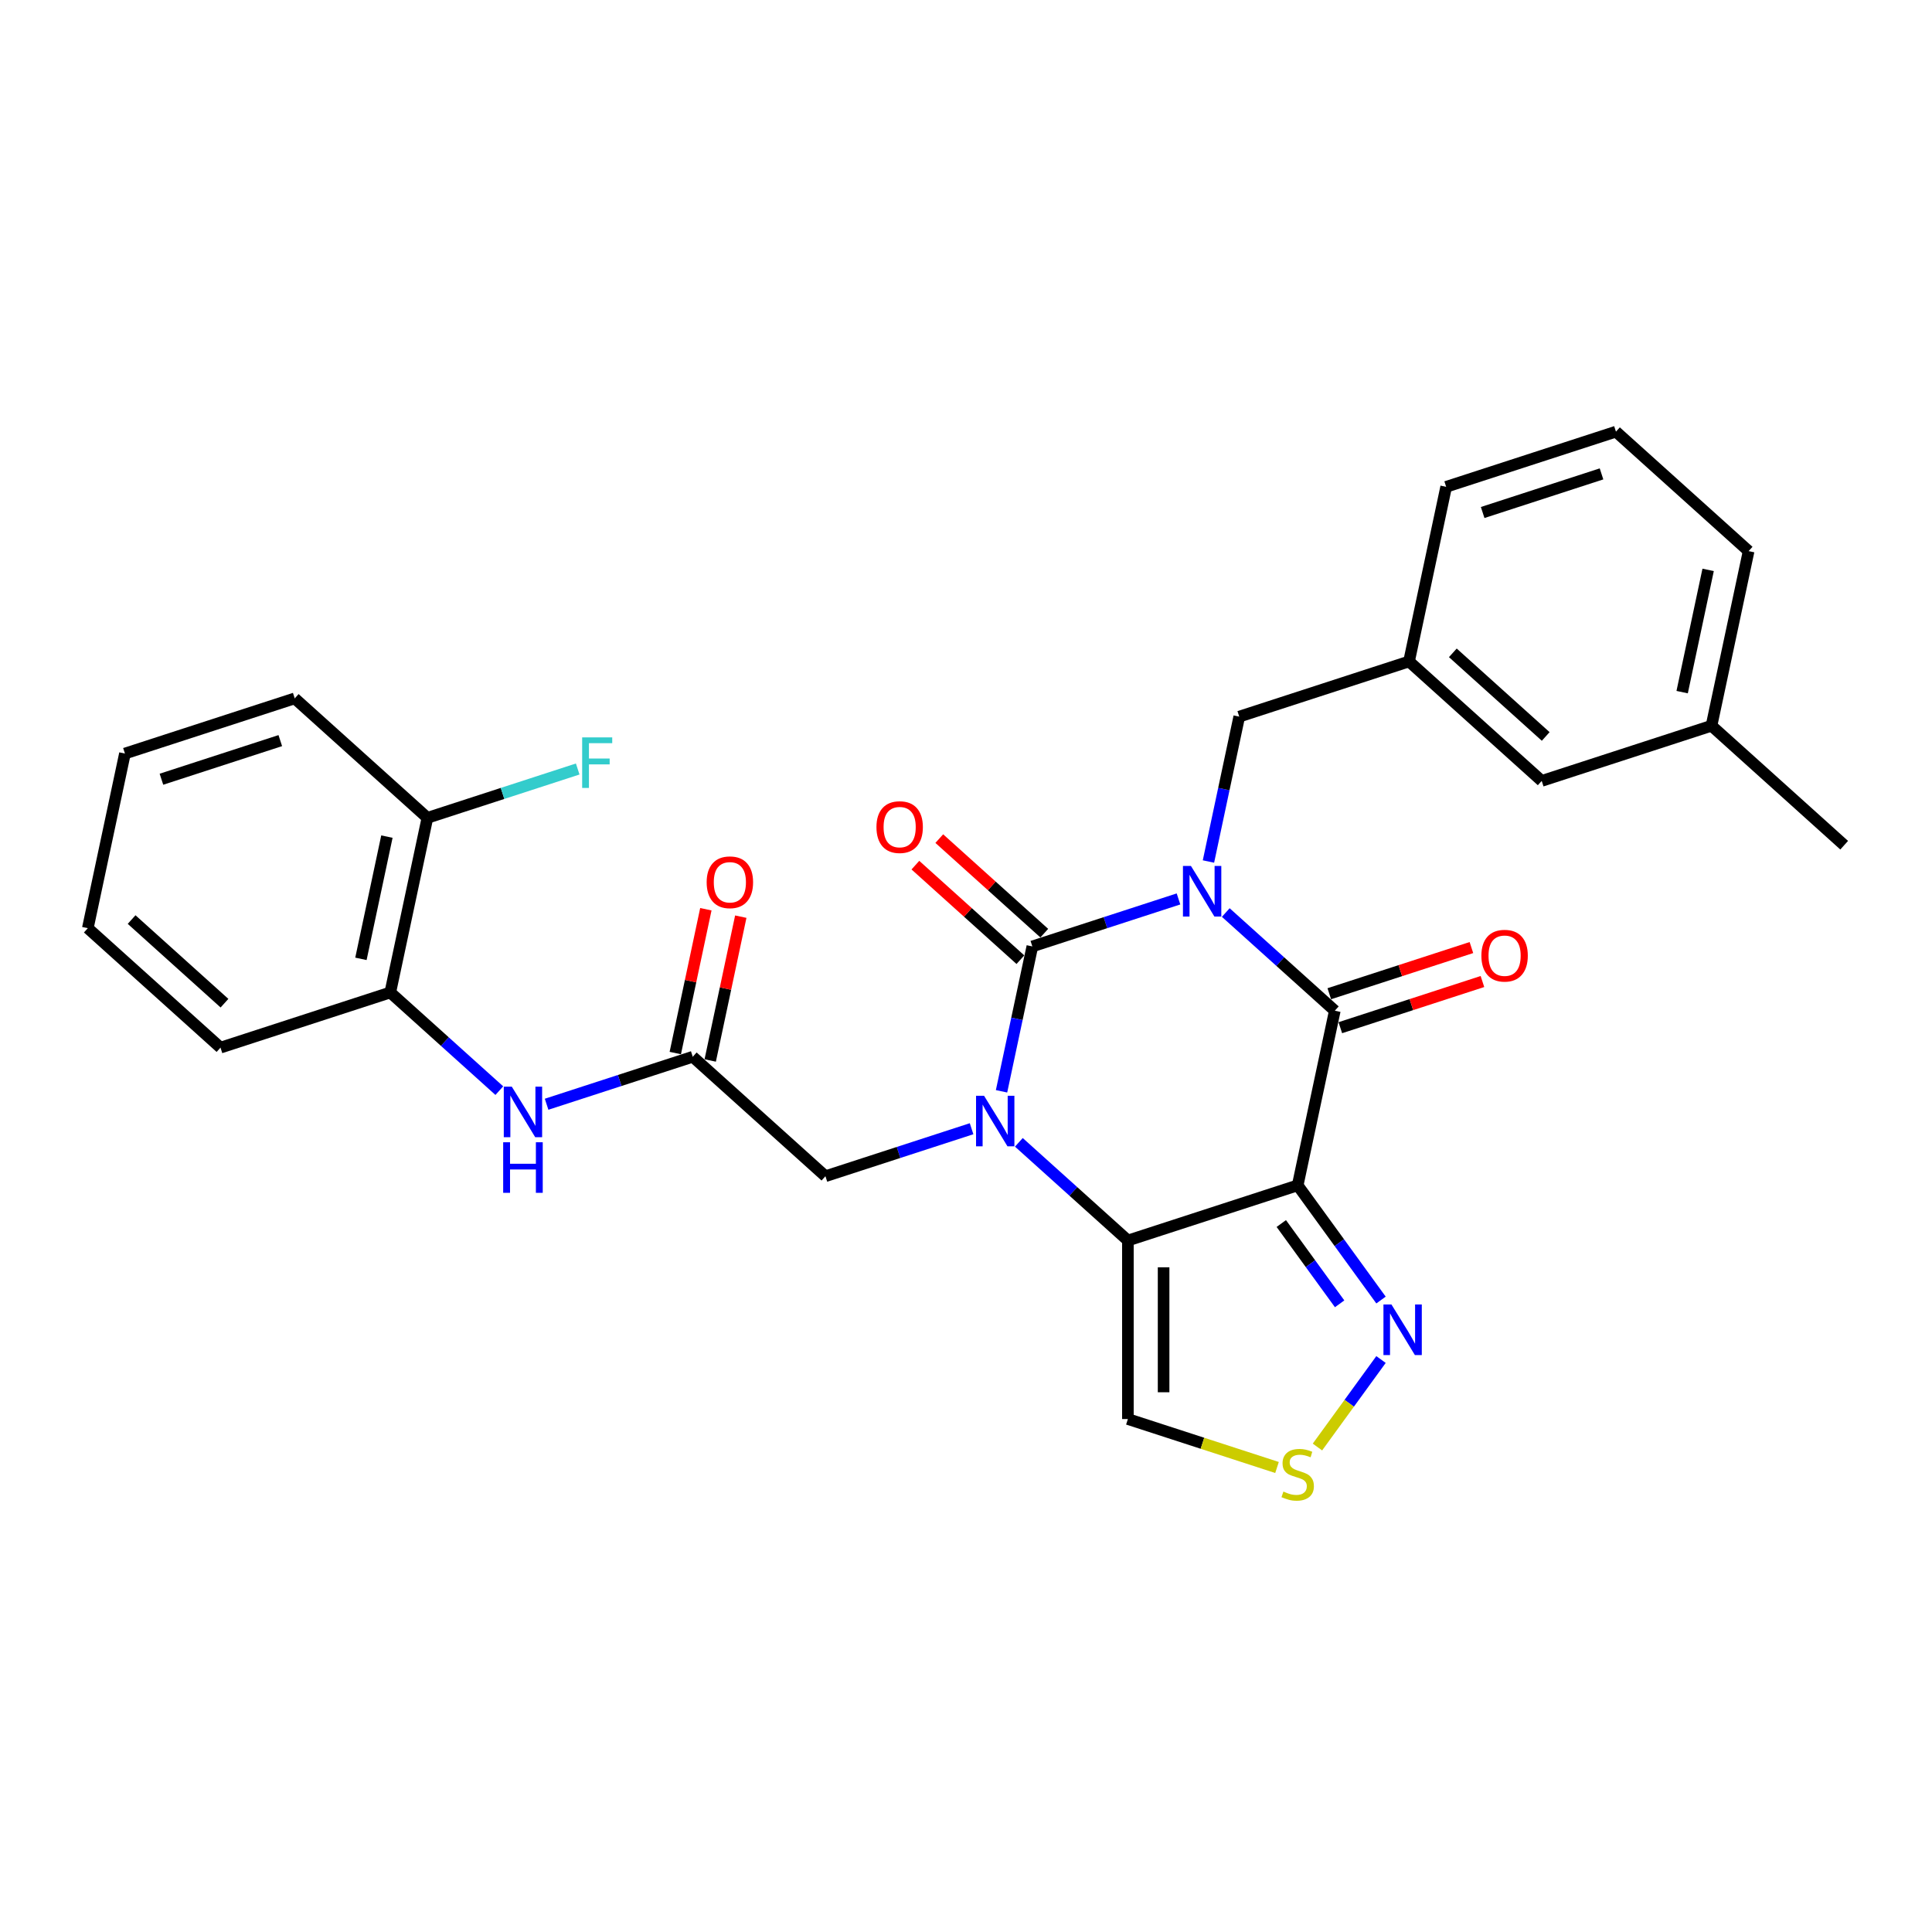 <?xml version='1.0' encoding='iso-8859-1'?>
<svg version='1.1' baseProfile='full'
              xmlns='http://www.w3.org/2000/svg'
                      xmlns:rdkit='http://www.rdkit.org/xml'
                      xmlns:xlink='http://www.w3.org/1999/xlink'
                  xml:space='preserve'
width='1000px' height='1000px' viewBox='0 0 1000 1000'>
<!-- END OF HEADER -->
<rect style='opacity:1.0;fill:#FFFFFF;stroke:none' width='1000' height='1000' x='0' y='0'> </rect>
<path class='bond-0' d='M 609.986,465.286 L 572.161,477.576' style='fill:none;fill-rule:evenodd;stroke:#0000FF;stroke-width:6px;stroke-linecap:butt;stroke-linejoin:miter;stroke-opacity:1' />
<path class='bond-0' d='M 572.161,477.576 L 534.336,489.866' style='fill:none;fill-rule:evenodd;stroke:#000000;stroke-width:6px;stroke-linecap:butt;stroke-linejoin:miter;stroke-opacity:1' />
<path class='bond-4' d='M 634.455,472.327 L 662.674,497.735' style='fill:none;fill-rule:evenodd;stroke:#0000FF;stroke-width:6px;stroke-linecap:butt;stroke-linejoin:miter;stroke-opacity:1' />
<path class='bond-4' d='M 662.674,497.735 L 690.892,523.143' style='fill:none;fill-rule:evenodd;stroke:#000000;stroke-width:6px;stroke-linecap:butt;stroke-linejoin:miter;stroke-opacity:1' />
<path class='bond-9' d='M 625.493,445.915 L 633.463,408.419' style='fill:none;fill-rule:evenodd;stroke:#0000FF;stroke-width:6px;stroke-linecap:butt;stroke-linejoin:miter;stroke-opacity:1' />
<path class='bond-9' d='M 633.463,408.419 L 641.433,370.923' style='fill:none;fill-rule:evenodd;stroke:#000000;stroke-width:6px;stroke-linecap:butt;stroke-linejoin:miter;stroke-opacity:1' />
<path class='bond-1' d='M 534.336,489.866 L 526.366,527.362' style='fill:none;fill-rule:evenodd;stroke:#000000;stroke-width:6px;stroke-linecap:butt;stroke-linejoin:miter;stroke-opacity:1' />
<path class='bond-1' d='M 526.366,527.362 L 518.396,564.859' style='fill:none;fill-rule:evenodd;stroke:#0000FF;stroke-width:6px;stroke-linecap:butt;stroke-linejoin:miter;stroke-opacity:1' />
<path class='bond-12' d='M 540.519,482.999 L 513.345,458.531' style='fill:none;fill-rule:evenodd;stroke:#000000;stroke-width:6px;stroke-linecap:butt;stroke-linejoin:miter;stroke-opacity:1' />
<path class='bond-12' d='M 513.345,458.531 L 486.17,434.063' style='fill:none;fill-rule:evenodd;stroke:#FF0000;stroke-width:6px;stroke-linecap:butt;stroke-linejoin:miter;stroke-opacity:1' />
<path class='bond-12' d='M 528.153,496.733 L 500.978,472.265' style='fill:none;fill-rule:evenodd;stroke:#000000;stroke-width:6px;stroke-linecap:butt;stroke-linejoin:miter;stroke-opacity:1' />
<path class='bond-12' d='M 500.978,472.265 L 473.804,447.797' style='fill:none;fill-rule:evenodd;stroke:#FF0000;stroke-width:6px;stroke-linecap:butt;stroke-linejoin:miter;stroke-opacity:1' />
<path class='bond-10' d='M 502.889,584.229 L 465.064,596.519' style='fill:none;fill-rule:evenodd;stroke:#0000FF;stroke-width:6px;stroke-linecap:butt;stroke-linejoin:miter;stroke-opacity:1' />
<path class='bond-10' d='M 465.064,596.519 L 427.239,608.809' style='fill:none;fill-rule:evenodd;stroke:#000000;stroke-width:6px;stroke-linecap:butt;stroke-linejoin:miter;stroke-opacity:1' />
<path class='bond-29' d='M 527.358,591.27 L 555.577,616.678' style='fill:none;fill-rule:evenodd;stroke:#0000FF;stroke-width:6px;stroke-linecap:butt;stroke-linejoin:miter;stroke-opacity:1' />
<path class='bond-29' d='M 555.577,616.678 L 583.795,642.086' style='fill:none;fill-rule:evenodd;stroke:#000000;stroke-width:6px;stroke-linecap:butt;stroke-linejoin:miter;stroke-opacity:1' />
<path class='bond-2' d='M 671.68,613.531 L 690.892,523.143' style='fill:none;fill-rule:evenodd;stroke:#000000;stroke-width:6px;stroke-linecap:butt;stroke-linejoin:miter;stroke-opacity:1' />
<path class='bond-3' d='M 671.68,613.531 L 583.795,642.086' style='fill:none;fill-rule:evenodd;stroke:#000000;stroke-width:6px;stroke-linecap:butt;stroke-linejoin:miter;stroke-opacity:1' />
<path class='bond-5' d='M 671.68,613.531 L 693.245,643.213' style='fill:none;fill-rule:evenodd;stroke:#000000;stroke-width:6px;stroke-linecap:butt;stroke-linejoin:miter;stroke-opacity:1' />
<path class='bond-5' d='M 693.245,643.213 L 714.81,672.895' style='fill:none;fill-rule:evenodd;stroke:#0000FF;stroke-width:6px;stroke-linecap:butt;stroke-linejoin:miter;stroke-opacity:1' />
<path class='bond-5' d='M 663.197,633.298 L 678.293,654.076' style='fill:none;fill-rule:evenodd;stroke:#000000;stroke-width:6px;stroke-linecap:butt;stroke-linejoin:miter;stroke-opacity:1' />
<path class='bond-5' d='M 678.293,654.076 L 693.389,674.853' style='fill:none;fill-rule:evenodd;stroke:#0000FF;stroke-width:6px;stroke-linecap:butt;stroke-linejoin:miter;stroke-opacity:1' />
<path class='bond-6' d='M 583.795,642.086 L 583.795,734.493' style='fill:none;fill-rule:evenodd;stroke:#000000;stroke-width:6px;stroke-linecap:butt;stroke-linejoin:miter;stroke-opacity:1' />
<path class='bond-6' d='M 602.277,655.947 L 602.277,720.632' style='fill:none;fill-rule:evenodd;stroke:#000000;stroke-width:6px;stroke-linecap:butt;stroke-linejoin:miter;stroke-opacity:1' />
<path class='bond-14' d='M 693.748,531.931 L 730.528,519.981' style='fill:none;fill-rule:evenodd;stroke:#000000;stroke-width:6px;stroke-linecap:butt;stroke-linejoin:miter;stroke-opacity:1' />
<path class='bond-14' d='M 730.528,519.981 L 767.309,508.03' style='fill:none;fill-rule:evenodd;stroke:#FF0000;stroke-width:6px;stroke-linecap:butt;stroke-linejoin:miter;stroke-opacity:1' />
<path class='bond-14' d='M 688.037,514.354 L 724.817,502.404' style='fill:none;fill-rule:evenodd;stroke:#000000;stroke-width:6px;stroke-linecap:butt;stroke-linejoin:miter;stroke-opacity:1' />
<path class='bond-14' d='M 724.817,502.404 L 761.598,490.453' style='fill:none;fill-rule:evenodd;stroke:#FF0000;stroke-width:6px;stroke-linecap:butt;stroke-linejoin:miter;stroke-opacity:1' />
<path class='bond-7' d='M 714.81,703.685 L 698.357,726.33' style='fill:none;fill-rule:evenodd;stroke:#0000FF;stroke-width:6px;stroke-linecap:butt;stroke-linejoin:miter;stroke-opacity:1' />
<path class='bond-7' d='M 698.357,726.33 L 681.905,748.975' style='fill:none;fill-rule:evenodd;stroke:#CCCC00;stroke-width:6px;stroke-linecap:butt;stroke-linejoin:miter;stroke-opacity:1' />
<path class='bond-30' d='M 583.795,734.493 L 622.387,747.032' style='fill:none;fill-rule:evenodd;stroke:#000000;stroke-width:6px;stroke-linecap:butt;stroke-linejoin:miter;stroke-opacity:1' />
<path class='bond-30' d='M 622.387,747.032 L 660.979,759.572' style='fill:none;fill-rule:evenodd;stroke:#CCCC00;stroke-width:6px;stroke-linecap:butt;stroke-linejoin:miter;stroke-opacity:1' />
<path class='bond-8' d='M 358.567,546.977 L 427.239,608.809' style='fill:none;fill-rule:evenodd;stroke:#000000;stroke-width:6px;stroke-linecap:butt;stroke-linejoin:miter;stroke-opacity:1' />
<path class='bond-11' d='M 358.567,546.977 L 320.742,559.267' style='fill:none;fill-rule:evenodd;stroke:#000000;stroke-width:6px;stroke-linecap:butt;stroke-linejoin:miter;stroke-opacity:1' />
<path class='bond-11' d='M 320.742,559.267 L 282.917,571.557' style='fill:none;fill-rule:evenodd;stroke:#0000FF;stroke-width:6px;stroke-linecap:butt;stroke-linejoin:miter;stroke-opacity:1' />
<path class='bond-15' d='M 367.606,548.898 L 375.517,511.679' style='fill:none;fill-rule:evenodd;stroke:#000000;stroke-width:6px;stroke-linecap:butt;stroke-linejoin:miter;stroke-opacity:1' />
<path class='bond-15' d='M 375.517,511.679 L 383.428,474.46' style='fill:none;fill-rule:evenodd;stroke:#FF0000;stroke-width:6px;stroke-linecap:butt;stroke-linejoin:miter;stroke-opacity:1' />
<path class='bond-15' d='M 349.528,545.055 L 357.44,507.836' style='fill:none;fill-rule:evenodd;stroke:#000000;stroke-width:6px;stroke-linecap:butt;stroke-linejoin:miter;stroke-opacity:1' />
<path class='bond-15' d='M 357.44,507.836 L 365.351,470.617' style='fill:none;fill-rule:evenodd;stroke:#FF0000;stroke-width:6px;stroke-linecap:butt;stroke-linejoin:miter;stroke-opacity:1' />
<path class='bond-17' d='M 641.433,370.923 L 729.317,342.367' style='fill:none;fill-rule:evenodd;stroke:#000000;stroke-width:6px;stroke-linecap:butt;stroke-linejoin:miter;stroke-opacity:1' />
<path class='bond-13' d='M 258.448,564.516 L 230.229,539.108' style='fill:none;fill-rule:evenodd;stroke:#0000FF;stroke-width:6px;stroke-linecap:butt;stroke-linejoin:miter;stroke-opacity:1' />
<path class='bond-13' d='M 230.229,539.108 L 202.011,513.7' style='fill:none;fill-rule:evenodd;stroke:#000000;stroke-width:6px;stroke-linecap:butt;stroke-linejoin:miter;stroke-opacity:1' />
<path class='bond-16' d='M 202.011,513.7 L 221.223,423.312' style='fill:none;fill-rule:evenodd;stroke:#000000;stroke-width:6px;stroke-linecap:butt;stroke-linejoin:miter;stroke-opacity:1' />
<path class='bond-16' d='M 186.815,496.299 L 200.264,433.027' style='fill:none;fill-rule:evenodd;stroke:#000000;stroke-width:6px;stroke-linecap:butt;stroke-linejoin:miter;stroke-opacity:1' />
<path class='bond-22' d='M 202.011,513.7 L 114.126,542.255' style='fill:none;fill-rule:evenodd;stroke:#000000;stroke-width:6px;stroke-linecap:butt;stroke-linejoin:miter;stroke-opacity:1' />
<path class='bond-19' d='M 221.223,423.312 L 260.12,410.673' style='fill:none;fill-rule:evenodd;stroke:#000000;stroke-width:6px;stroke-linecap:butt;stroke-linejoin:miter;stroke-opacity:1' />
<path class='bond-19' d='M 260.12,410.673 L 299.017,398.035' style='fill:none;fill-rule:evenodd;stroke:#33CCCC;stroke-width:6px;stroke-linecap:butt;stroke-linejoin:miter;stroke-opacity:1' />
<path class='bond-24' d='M 221.223,423.312 L 152.551,361.479' style='fill:none;fill-rule:evenodd;stroke:#000000;stroke-width:6px;stroke-linecap:butt;stroke-linejoin:miter;stroke-opacity:1' />
<path class='bond-18' d='M 729.317,342.367 L 797.989,404.2' style='fill:none;fill-rule:evenodd;stroke:#000000;stroke-width:6px;stroke-linecap:butt;stroke-linejoin:miter;stroke-opacity:1' />
<path class='bond-18' d='M 751.985,337.908 L 800.055,381.19' style='fill:none;fill-rule:evenodd;stroke:#000000;stroke-width:6px;stroke-linecap:butt;stroke-linejoin:miter;stroke-opacity:1' />
<path class='bond-23' d='M 729.317,342.367 L 748.53,251.979' style='fill:none;fill-rule:evenodd;stroke:#000000;stroke-width:6px;stroke-linecap:butt;stroke-linejoin:miter;stroke-opacity:1' />
<path class='bond-20' d='M 797.989,404.2 L 885.874,375.644' style='fill:none;fill-rule:evenodd;stroke:#000000;stroke-width:6px;stroke-linecap:butt;stroke-linejoin:miter;stroke-opacity:1' />
<path class='bond-26' d='M 885.874,375.644 L 954.545,437.477' style='fill:none;fill-rule:evenodd;stroke:#000000;stroke-width:6px;stroke-linecap:butt;stroke-linejoin:miter;stroke-opacity:1' />
<path class='bond-31' d='M 885.874,375.644 L 905.086,285.257' style='fill:none;fill-rule:evenodd;stroke:#000000;stroke-width:6px;stroke-linecap:butt;stroke-linejoin:miter;stroke-opacity:1' />
<path class='bond-31' d='M 870.678,358.244 L 884.127,294.972' style='fill:none;fill-rule:evenodd;stroke:#000000;stroke-width:6px;stroke-linecap:butt;stroke-linejoin:miter;stroke-opacity:1' />
<path class='bond-21' d='M 836.414,223.424 L 748.53,251.979' style='fill:none;fill-rule:evenodd;stroke:#000000;stroke-width:6px;stroke-linecap:butt;stroke-linejoin:miter;stroke-opacity:1' />
<path class='bond-21' d='M 828.943,245.284 L 767.424,265.273' style='fill:none;fill-rule:evenodd;stroke:#000000;stroke-width:6px;stroke-linecap:butt;stroke-linejoin:miter;stroke-opacity:1' />
<path class='bond-25' d='M 836.414,223.424 L 905.086,285.257' style='fill:none;fill-rule:evenodd;stroke:#000000;stroke-width:6px;stroke-linecap:butt;stroke-linejoin:miter;stroke-opacity:1' />
<path class='bond-27' d='M 114.126,542.255 L 45.455,480.422' style='fill:none;fill-rule:evenodd;stroke:#000000;stroke-width:6px;stroke-linecap:butt;stroke-linejoin:miter;stroke-opacity:1' />
<path class='bond-27' d='M 116.192,519.246 L 68.122,475.963' style='fill:none;fill-rule:evenodd;stroke:#000000;stroke-width:6px;stroke-linecap:butt;stroke-linejoin:miter;stroke-opacity:1' />
<path class='bond-32' d='M 152.551,361.479 L 64.667,390.035' style='fill:none;fill-rule:evenodd;stroke:#000000;stroke-width:6px;stroke-linecap:butt;stroke-linejoin:miter;stroke-opacity:1' />
<path class='bond-32' d='M 145.08,383.339 L 83.561,403.328' style='fill:none;fill-rule:evenodd;stroke:#000000;stroke-width:6px;stroke-linecap:butt;stroke-linejoin:miter;stroke-opacity:1' />
<path class='bond-28' d='M 45.455,480.422 L 64.667,390.035' style='fill:none;fill-rule:evenodd;stroke:#000000;stroke-width:6px;stroke-linecap:butt;stroke-linejoin:miter;stroke-opacity:1' />
<path  class='atom-0' d='M 616.436 448.226
L 625.011 462.087
Q 625.861 463.454, 627.229 465.931
Q 628.596 468.407, 628.67 468.555
L 628.67 448.226
L 632.145 448.226
L 632.145 474.395
L 628.559 474.395
L 619.356 459.241
Q 618.284 457.466, 617.138 455.433
Q 616.029 453.4, 615.696 452.772
L 615.696 474.395
L 612.296 474.395
L 612.296 448.226
L 616.436 448.226
' fill='#0000FF'/>
<path  class='atom-2' d='M 509.339 567.169
L 517.914 581.03
Q 518.764 582.398, 520.132 584.874
Q 521.5 587.351, 521.573 587.498
L 521.573 567.169
L 525.048 567.169
L 525.048 593.339
L 521.463 593.339
L 512.259 578.184
Q 511.187 576.41, 510.041 574.377
Q 508.932 572.344, 508.599 571.715
L 508.599 593.339
L 505.199 593.339
L 505.199 567.169
L 509.339 567.169
' fill='#0000FF'/>
<path  class='atom-6' d='M 720.211 675.205
L 728.786 689.066
Q 729.636 690.434, 731.004 692.91
Q 732.371 695.387, 732.445 695.534
L 732.445 675.205
L 735.92 675.205
L 735.92 701.375
L 732.334 701.375
L 723.131 686.22
Q 722.059 684.446, 720.913 682.413
Q 719.804 680.38, 719.471 679.751
L 719.471 701.375
L 716.071 701.375
L 716.071 675.205
L 720.211 675.205
' fill='#0000FF'/>
<path  class='atom-8' d='M 664.287 772.031
Q 664.583 772.141, 665.803 772.659
Q 667.022 773.176, 668.353 773.509
Q 669.721 773.805, 671.051 773.805
Q 673.528 773.805, 674.969 772.622
Q 676.411 771.402, 676.411 769.295
Q 676.411 767.854, 675.672 766.967
Q 674.969 766.08, 673.861 765.599
Q 672.752 765.119, 670.903 764.564
Q 668.575 763.862, 667.17 763.196
Q 665.803 762.531, 664.805 761.127
Q 663.844 759.722, 663.844 757.356
Q 663.844 754.067, 666.061 752.034
Q 668.316 750.001, 672.752 750.001
Q 675.783 750.001, 679.22 751.442
L 678.37 754.288
Q 675.228 752.995, 672.863 752.995
Q 670.312 752.995, 668.907 754.067
Q 667.503 755.102, 667.54 756.913
Q 667.54 758.317, 668.242 759.168
Q 668.981 760.018, 670.016 760.498
Q 671.088 760.979, 672.863 761.533
Q 675.228 762.272, 676.633 763.012
Q 678.037 763.751, 679.035 765.266
Q 680.07 766.745, 680.07 769.295
Q 680.07 772.918, 677.631 774.877
Q 675.228 776.799, 671.199 776.799
Q 668.871 776.799, 667.096 776.281
Q 665.359 775.801, 663.289 774.951
L 664.287 772.031
' fill='#CCCC00'/>
<path  class='atom-12' d='M 264.898 562.447
L 273.473 576.308
Q 274.324 577.676, 275.691 580.152
Q 277.059 582.629, 277.133 582.777
L 277.133 562.447
L 280.607 562.447
L 280.607 588.617
L 277.022 588.617
L 267.818 573.462
Q 266.746 571.688, 265.6 569.655
Q 264.491 567.622, 264.159 566.994
L 264.159 588.617
L 260.758 588.617
L 260.758 562.447
L 264.898 562.447
' fill='#0000FF'/>
<path  class='atom-12' d='M 260.444 591.234
L 263.992 591.234
L 263.992 602.36
L 277.373 602.36
L 277.373 591.234
L 280.921 591.234
L 280.921 617.404
L 277.373 617.404
L 277.373 605.317
L 263.992 605.317
L 263.992 617.404
L 260.444 617.404
L 260.444 591.234
' fill='#0000FF'/>
<path  class='atom-13' d='M 453.651 428.107
Q 453.651 421.824, 456.756 418.312
Q 459.861 414.801, 465.664 414.801
Q 471.467 414.801, 474.572 418.312
Q 477.677 421.824, 477.677 428.107
Q 477.677 434.465, 474.535 438.087
Q 471.393 441.673, 465.664 441.673
Q 459.898 441.673, 456.756 438.087
Q 453.651 434.502, 453.651 428.107
M 465.664 438.716
Q 469.656 438.716, 471.8 436.054
Q 473.981 433.356, 473.981 428.107
Q 473.981 422.97, 471.8 420.382
Q 469.656 417.758, 465.664 417.758
Q 461.672 417.758, 459.491 420.345
Q 457.347 422.933, 457.347 428.107
Q 457.347 433.393, 459.491 436.054
Q 461.672 438.716, 465.664 438.716
' fill='#FF0000'/>
<path  class='atom-15' d='M 766.764 494.661
Q 766.764 488.378, 769.869 484.866
Q 772.973 481.355, 778.777 481.355
Q 784.58 481.355, 787.685 484.866
Q 790.79 488.378, 790.79 494.661
Q 790.79 501.019, 787.648 504.641
Q 784.506 508.227, 778.777 508.227
Q 773.01 508.227, 769.869 504.641
Q 766.764 501.056, 766.764 494.661
M 778.777 505.27
Q 782.769 505.27, 784.912 502.608
Q 787.093 499.91, 787.093 494.661
Q 787.093 489.524, 784.912 486.936
Q 782.769 484.312, 778.777 484.312
Q 774.785 484.312, 772.604 486.899
Q 770.46 489.487, 770.46 494.661
Q 770.46 499.947, 772.604 502.608
Q 774.785 505.27, 778.777 505.27
' fill='#FF0000'/>
<path  class='atom-16' d='M 365.767 456.663
Q 365.767 450.379, 368.872 446.868
Q 371.976 443.356, 377.78 443.356
Q 383.583 443.356, 386.688 446.868
Q 389.793 450.379, 389.793 456.663
Q 389.793 463.02, 386.651 466.643
Q 383.509 470.228, 377.78 470.228
Q 372.013 470.228, 368.872 466.643
Q 365.767 463.057, 365.767 456.663
M 377.78 467.271
Q 381.772 467.271, 383.915 464.61
Q 386.096 461.911, 386.096 456.663
Q 386.096 451.525, 383.915 448.937
Q 381.772 446.313, 377.78 446.313
Q 373.788 446.313, 371.607 448.901
Q 369.463 451.488, 369.463 456.663
Q 369.463 461.948, 371.607 464.61
Q 373.788 467.271, 377.78 467.271
' fill='#FF0000'/>
<path  class='atom-20' d='M 301.327 381.671
L 316.888 381.671
L 316.888 384.665
L 304.839 384.665
L 304.839 392.613
L 315.558 392.613
L 315.558 395.643
L 304.839 395.643
L 304.839 407.841
L 301.327 407.841
L 301.327 381.671
' fill='#33CCCC'/>
</svg>
